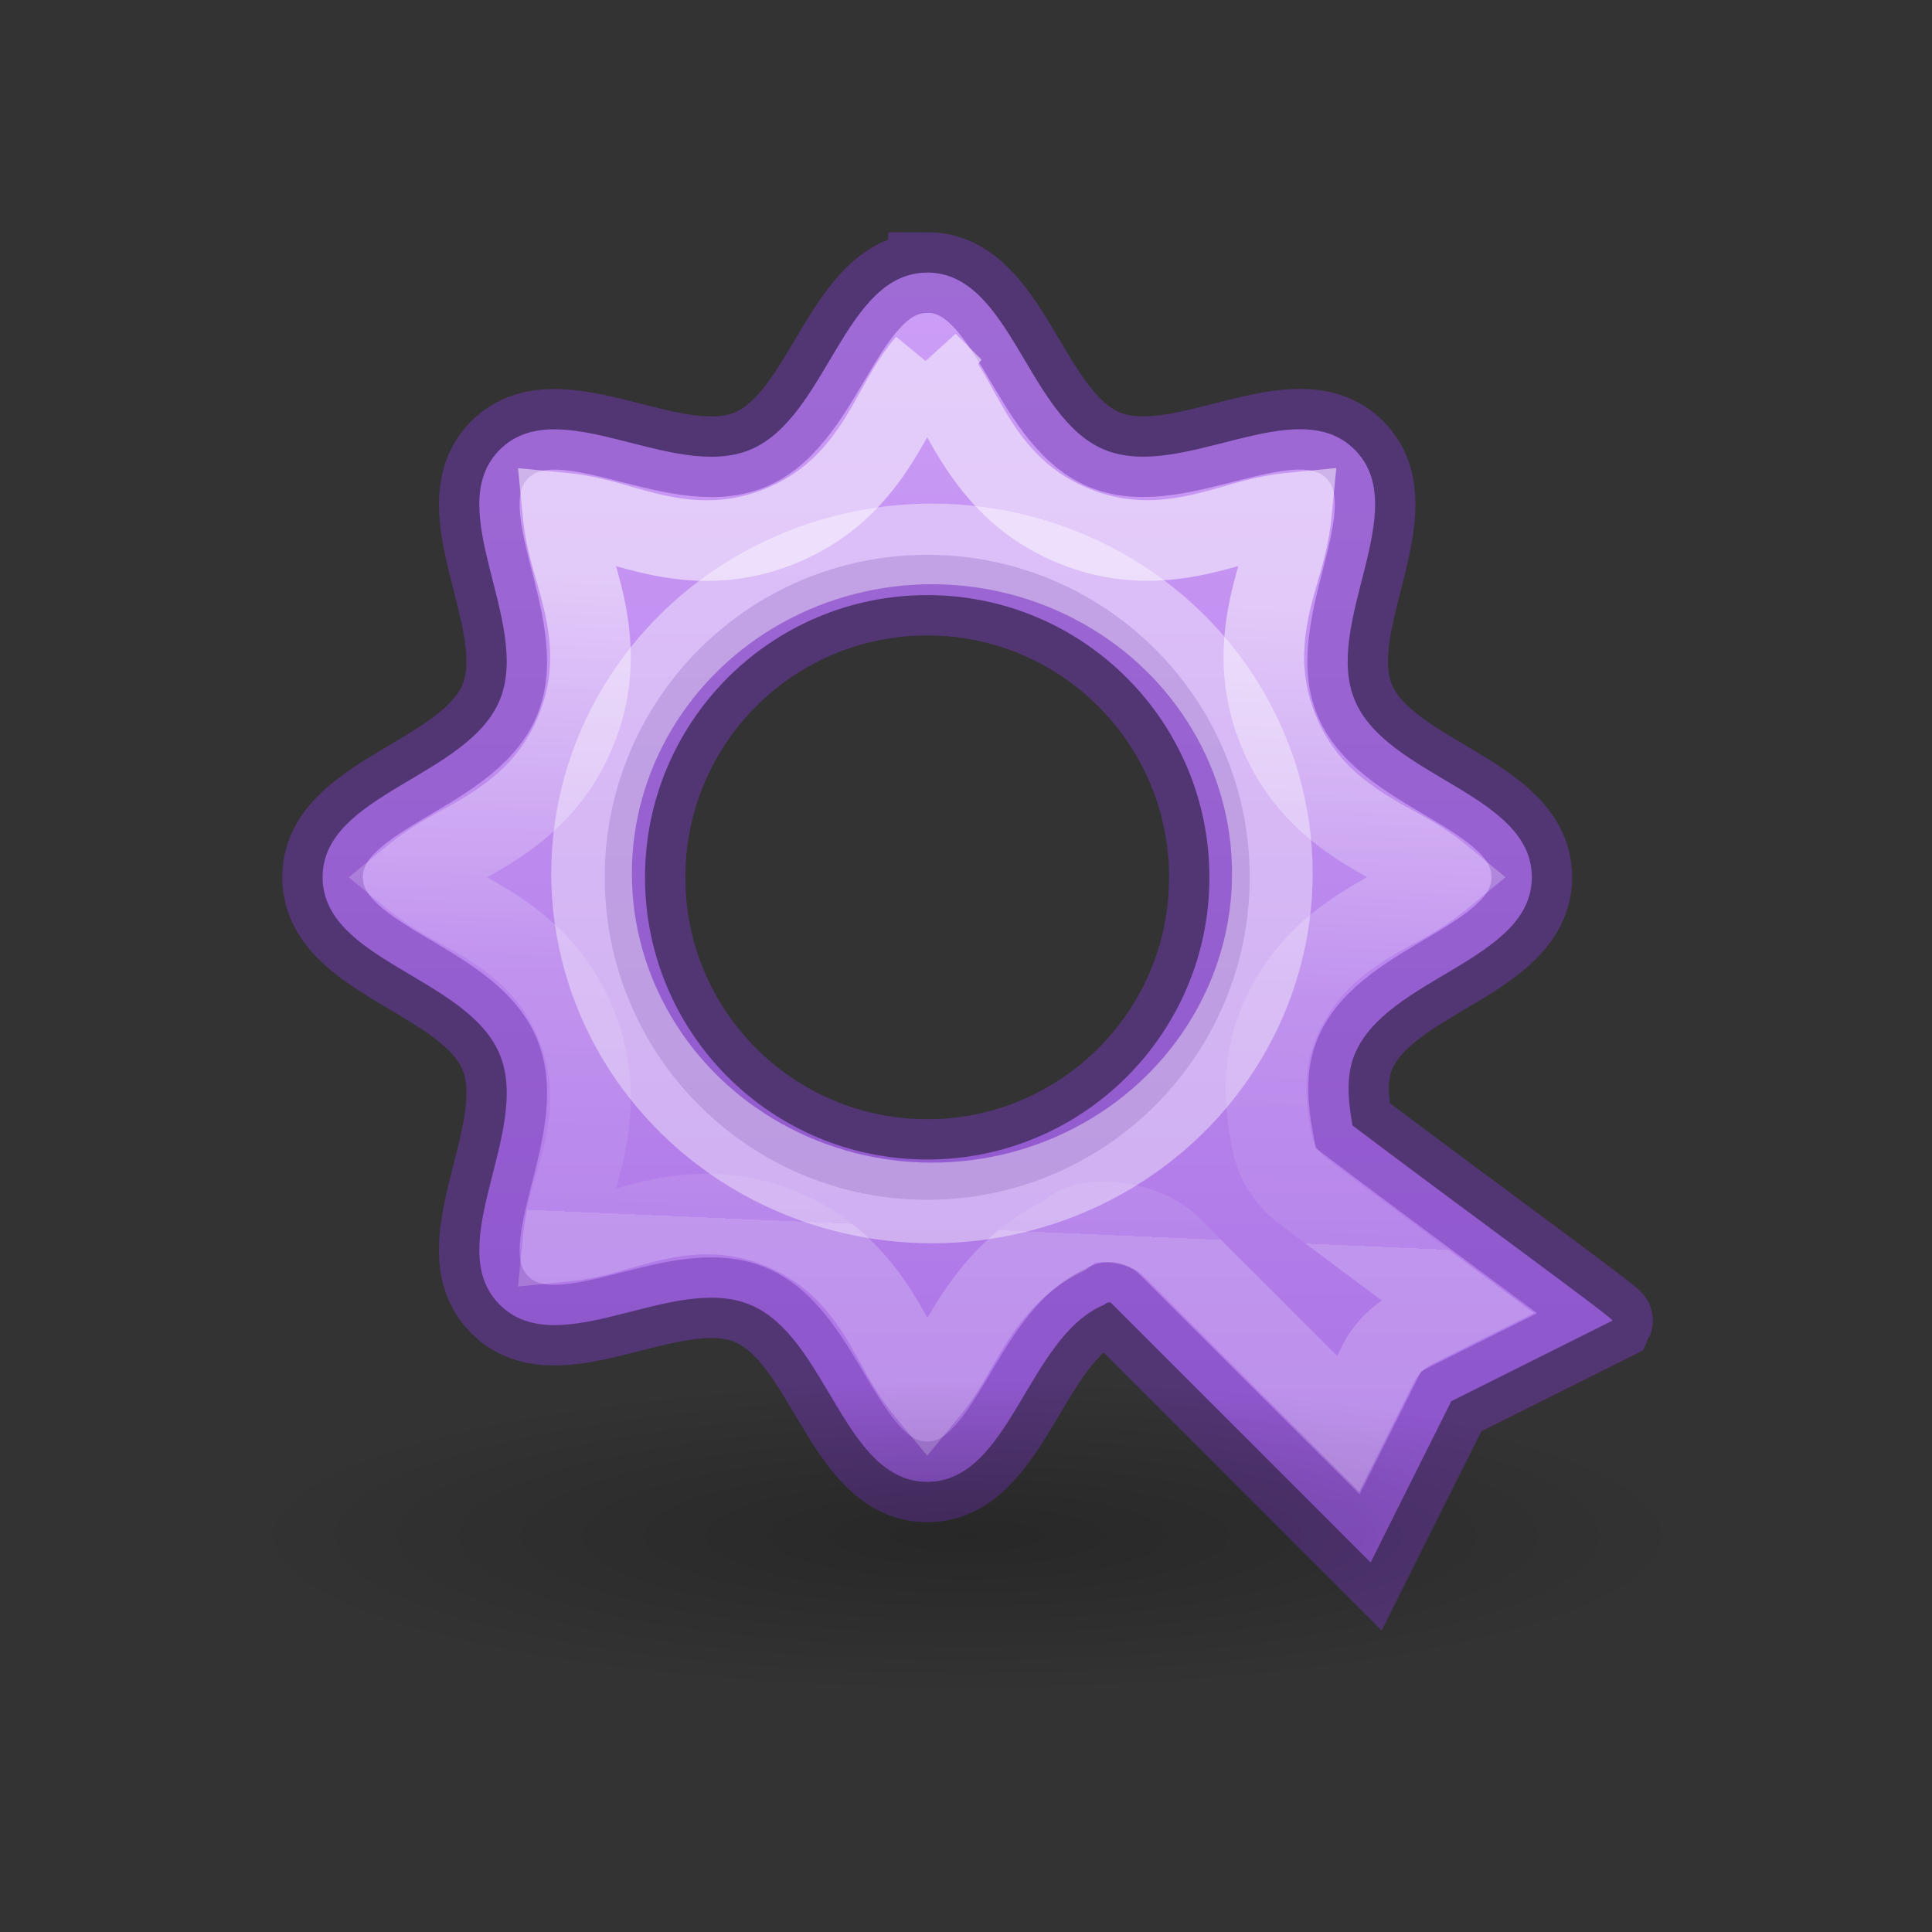 <svg height="24" viewBox="0 0 6.35 6.35" width="24" xmlns="http://www.w3.org/2000/svg" xmlns:xlink="http://www.w3.org/1999/xlink"><rect x="0" y="0" width="6.35" height="6.35" fill="#333333" stroke="none"/><linearGradient id="a" gradientUnits="userSpaceOnUse" x1="8.5" x2="8.5" y1="12.131" y2="29.131"><stop offset="0" stop-color="#cd9ef7"/><stop offset="1" stop-color="#a56de2"/></linearGradient><radialGradient id="b" cx="2.25" cy="16" gradientTransform="matrix(.533 0 0 .116 10.8 25.813)" gradientUnits="userSpaceOnUse" r="16.875"><stop offset="0"/><stop offset="1" stop-opacity="0"/></radialGradient><linearGradient id="c" gradientTransform="matrix(.243 0 0 .351 2.162 -.432)" gradientUnits="userSpaceOnUse" x1="11.061" x2="11.086" y1="17.726" y2="22.364"><stop offset="0" stop-color="#fff"/><stop offset=".235" stop-color="#fff" stop-opacity=".235"/><stop offset="1" stop-color="#fff" stop-opacity=".157"/><stop offset="1" stop-color="#fff" stop-opacity=".392"/></linearGradient><linearGradient id="d" gradientUnits="userSpaceOnUse" x1="11.5" x2="11.16" y1="16" y2="23.823"><stop offset="0" stop-color="#fff"/><stop offset=".6" stop-color="#fff" stop-opacity=".235"/><stop offset="1" stop-color="#fff" stop-opacity=".157"/><stop offset="1" stop-color="#fff" stop-opacity=".392"/></linearGradient><g transform="matrix(.265 0 0 .265 0 -2.284)"><path d="m11.5 12c-1.036 0-1.24 1.801-2.197 2.197-.956.396-2.374-.732-3.105 0-.732.732.396 2.149 0 3.105-.396.957-2.197 1.161-2.197 2.197s1.801 1.24 2.197 2.197c.396.956-.732 2.373 0 3.105.732.732 2.149-.396 3.105 0 .957.396 1.161 2.197 2.197 2.197 1.036 0 1.24-1.801 2.197-2.197.018-.018.064-.046.09-.016l3.213 3.213 1-2 2-1c.013-.028-1.906-1.423-3.225-2.42-.056-.312-.083-.617.027-.883.396-.957 2.197-1.161 2.197-2.197s-1.801-1.24-2.197-2.197c-.396-.956.732-2.373 0-3.105s-2.149.396-3.105 0c-.957-.396-1.161-2.197-2.197-2.197zm0 4c1.933 0 3.5 1.567 3.5 3.5s-1.567 3.5-3.5 3.5-3.5-1.567-3.5-3.5 1.567-3.5 3.5-3.5z" fill="url(#a)" stroke="#7239b3" stroke-miterlimit="2" stroke-opacity=".502" stroke-width="1"/><ellipse cx="12" cy="27.675" display="block" fill="url(#b)" fill-rule="evenodd" opacity=".23" rx="9" ry="1.963"/><g fill="none" stroke-miterlimit="2" stroke-width="1"><ellipse cx="11.559" cy="19.452" rx="4.222" ry="4.087" stroke="url(#c)" stroke-linejoin="round"/><path d="m11.5 13.113c-.065.079-.143.177-.254.361-.28.466-.594 1.267-1.553 1.664-.959.397-1.747.053-2.273-.078-.21-.052-.336-.068-.438-.078.01.102.026.227.078.438.131.527.475 1.315.078 2.273-.397.959-1.198 1.273-1.664 1.553-.184.111-.282.189-.361.254.079.065.177.143.361.254.466.28 1.267.594 1.664 1.553.397.959.053 1.747-.078 2.273-.052.21-.068.336-.078.438.102-.01.227-.026.438-.078.527-.131 1.315-.475 2.273-.078.959.397 1.273 1.198 1.553 1.664.111.184.189.282.254.361.065-.079.143-.177.254-.361.265-.441.597-1.165 1.443-1.58.068-.045.106-.099.229-.139.241-.078.836-.033 1.137.318l-.055-.059 2.213 2.213.367-.734a1.02 1.02 0 0 1 .457-.457l.531-.266c-.607-.45-1.313-.974-1.916-1.43a1.02 1.02 0 0 1 -.389-.635c-.066-.369-.148-.876.09-1.451.397-.959 1.198-1.273 1.664-1.553.184-.111.282-.189.361-.254-.079-.065-.177-.143-.361-.254-.466-.28-1.267-.594-1.664-1.553-.397-.959-.053-1.747.078-2.273.052-.21.068-.336.078-.438-.102.01-.227.026-.438.078-.527.131-1.315.475-2.273.078-.959-.397-1.273-1.198-1.553-1.664-.111-.184-.189-.282-.254-.361z" opacity=".5" stroke="url(#d)"/></g></g></svg>